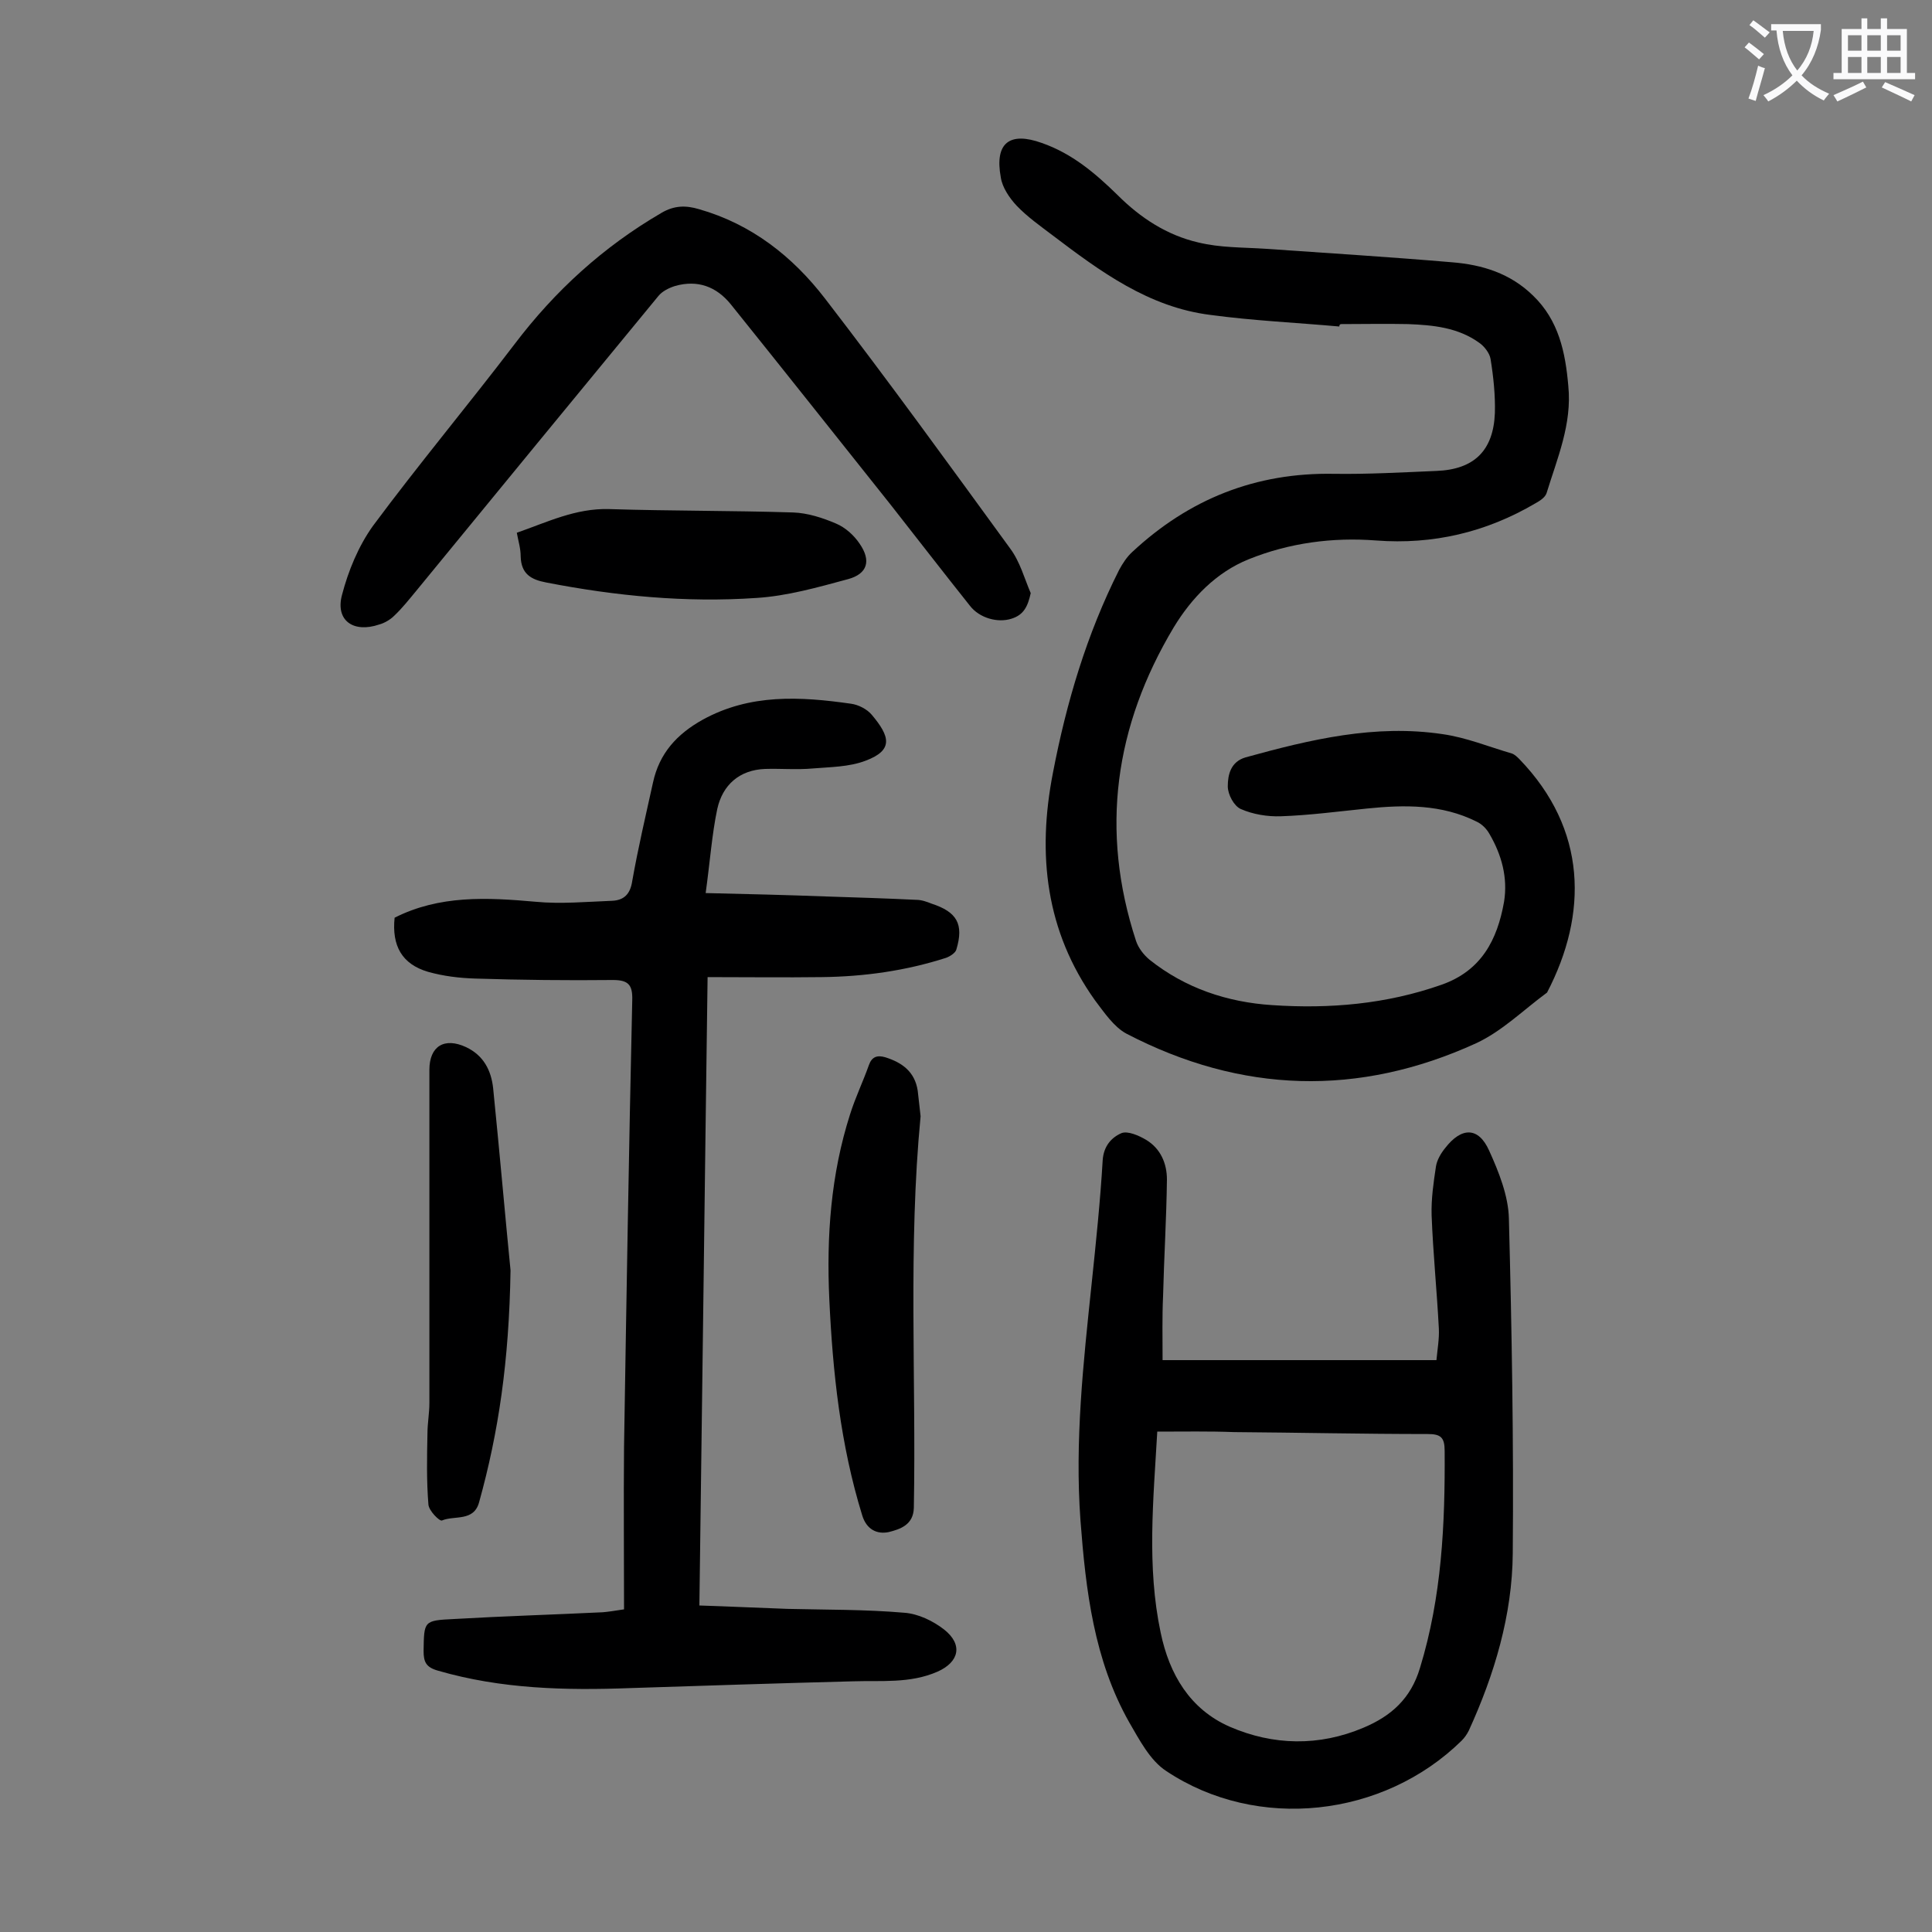 <svg enable-background="new 0 0 400 400" viewBox="0 0 400 400" xmlns="http://www.w3.org/2000/svg"><rect x="0" y="0" width="400" height="400" fill="#808080" stroke="none"/><g fill="#000001"><path d="m277.3 67.6c-8.9-.8-17.8-1.2-26.7-2.4-12.8-1.6-22.8-9-32.7-16.5-2.5-1.9-5.2-3.8-7.4-6.1-1.5-1.6-3-3.8-3.3-5.9-1.3-7.1 1.8-9.5 8.5-7.1 6.3 2.2 11.1 6.3 15.7 10.8 4.7 4.7 10.2 8.3 16.7 9.8 4.5 1.1 9.2 1 13.8 1.3 12.9.9 25.8 1.7 38.7 2.8 6.3.5 12.1 2.3 16.8 6.9 5.3 5.1 6.7 11.7 7.3 18.7.8 7.9-2.3 15-4.5 22.2-.3.9-1.4 1.6-2.3 2.1-10.2 6-21.2 8.6-33 7.7-9-.7-18 .5-26.4 3.9-6.7 2.7-11.8 8-15.5 14.1-12.2 20.4-15.3 42-7.8 64.9.5 1.5 1.6 2.9 2.8 3.9 7.4 5.9 16.1 8.8 25.4 9.4 11.9.8 23.6-.2 35-4.2 8.3-2.9 11.6-9.3 13-17.2.8-5-.5-9.7-3-14-.6-1.1-1.6-2.1-2.7-2.6-7.2-3.6-14.9-3.5-22.7-2.7-5.9.6-11.9 1.4-17.8 1.6-2.8.1-5.8-.4-8.3-1.5-1.4-.6-2.7-3-2.7-4.7 0-2.4.6-5.1 3.7-6 13.4-3.7 26.8-6.9 40.8-4.8 4.9.7 9.5 2.6 14.3 4 .6.2 1.1.7 1.6 1.2 14 14.5 14.2 32 5.7 48.3-4.9 3.6-9.3 8-14.7 10.5-24.3 11.1-48.6 10.4-72.4-2-2.6-1.4-4.6-4.4-6.5-6.9-10.2-14.3-12-30.2-8.7-47.1 2.8-14.6 7-28.7 13.7-42 .7-1.3 1.6-2.7 2.7-3.7 11.8-11 25.6-16.5 41.8-16.2 7.1.1 14.1-.3 21.2-.6 7.8-.3 11.8-4.2 12.1-12 .1-3.7-.3-7.5-.9-11.2-.2-1.2-1.3-2.6-2.3-3.3-4.4-3.2-9.6-3.7-14.8-3.9-4.6-.1-9.3 0-13.9 0-.3.1-.3.3-.3.5z"/><path d="m146.1 184.9c8.8.2 16.8.4 24.8.7 6.3.2 12.6.4 18.8.7 1.1 0 2.2.4 3.2.8 5.2 1.7 6.7 4.2 5.1 9.5-.2.7-1.3 1.4-2.1 1.7-8.4 2.7-17 3.9-25.8 4-7.7.1-15.4 0-23.6 0-.6 43.3-1.1 86.5-1.7 130.1 6.4.2 12.3.5 18.2.7 8.1.2 16.1.1 24.2.8 2.9.2 6 1.7 8.3 3.5 3.9 3.1 3.1 6.7-1.4 8.7-5.7 2.5-11.7 1.8-17.6 2-15.3.4-30.7.9-46 1.4-13.4.5-26.7.2-39.8-3.6-2.5-.7-3-1.8-3-4.1.1-6.2 0-6.3 6.3-6.6 10.3-.6 20.5-.9 30.8-1.4 1.2-.1 2.4-.3 4.4-.6 0-11.3-.1-22.4 0-33.6.5-30.8 1-61.7 1.7-92.5.1-3.2-.8-4.2-4-4.2-9.5.1-19 0-28.5-.3-3.3-.1-6.6-.5-9.8-1.4-5.4-1.6-7.5-5.4-6.9-11.2 9.3-4.7 19.1-4.2 29.2-3.3 5.2.5 10.6 0 15.8-.2 2.5-.1 3.8-1.4 4.2-4.1 1.2-6.8 2.8-13.6 4.3-20.4 1.3-6 4.9-10 10.3-13 9.8-5.4 20.2-4.8 30.7-3.3 1.5.2 3.3 1.1 4.3 2.3 3.7 4.4 4.6 7.3-1.3 9.5-3.4 1.3-7.3 1.3-10.9 1.6-3.3.3-6.6 0-9.9.1-5.3.2-8.8 3.3-9.9 8.3-1.1 5.2-1.5 10.9-2.4 17.4z"/><path d="m240.7 281.6h56.7c.2-2.2.6-4.4.5-6.5-.4-7.8-1.2-15.6-1.5-23.5-.1-3.4.4-6.8.9-10.1.2-1.3 1-2.7 1.9-3.8 3.4-4.4 6.9-4.4 9.1.5 2 4.4 4 9.4 4.1 14.1.6 23.1 1 46.2.8 69.3-.1 12.8-3.8 25.1-9.1 36.7-.4.8-.9 1.5-1.5 2.1-16.2 15.9-42.3 18.8-61.1 6.3-3.4-2.2-5.6-6.5-7.7-10.1-7.3-12.9-9-27.3-10.1-41.8-1.2-16.4.6-32.7 2.3-48.9.9-8.6 1.8-17.2 2.3-25.7.2-2.9 1.8-4.7 3.9-5.6 1.3-.5 3.6.5 5.1 1.4 3 1.8 4.3 4.9 4.3 8.2-.1 8.1-.6 16.1-.8 24.2-.2 4.2-.1 8.5-.1 13.2zm-1.1 14.8c-.8 14.1-2.2 27.9.7 41.6 1.8 8.7 6.1 15.9 14.3 19.5 9 3.9 18.5 4.1 27.7.2 5.7-2.4 9.8-6 11.7-12.4 4.5-14.7 5.2-29.7 5.1-44.9 0-2.8-.8-3.5-3.5-3.5-13.4 0-26.7-.3-40.1-.4-5.2-.2-10.3-.1-15.9-.1z"/><path d="m213.4 122.8c-.6 2.7-1.4 4.5-4 5.3-2.8.9-6.6-.1-8.6-2.7-5.5-6.9-10.9-13.9-16.4-20.9-11-13.8-22-27.7-33.1-41.5-3-3.7-6.9-5.1-11.5-3.8-1.3.4-2.7 1.1-3.5 2.1-16.7 20.3-33.4 40.6-50.1 61-1.5 1.8-2.9 3.6-4.6 5.2-.8.8-2 1.5-3.1 1.8-5.3 1.8-9.1-.8-7.7-6.1 1.3-5 3.4-10.1 6.4-14.3 9.5-12.8 19.7-25 29.3-37.6 8.4-11.1 18.4-20.2 30.4-27.2 2.7-1.6 5.1-1.6 7.8-.8 10.9 3.1 19.4 9.8 26.1 18.5 13.1 17 25.7 34.4 38.3 51.7 2.1 2.8 3 6.3 4.3 9.3z"/><path d="m190.6 231.1c-2.6 27-.9 54.1-1.4 81.1-.1 3.5-2.8 4.4-5.2 5-2.4.5-4.6-.5-5.5-3.5-4.5-14.6-6.1-29.6-6.8-44.7-.6-13 .3-25.8 4.3-38.3 1.1-3.5 2.7-6.8 3.9-10.2.6-1.7 1.7-2.1 3.4-1.6 3.5 1.1 6.1 3 6.7 6.9.2 1.8.4 3.6.6 5.3z"/><path d="m105.7 263c-.3 18.9-2.5 33.6-6.5 48-1.1 4.1-5.1 2.7-7.7 3.8-.5.2-2.7-2-2.8-3.3-.4-4.9-.3-9.8-.2-14.7 0-2.1.4-4.2.4-6.3 0-23 0-46 0-69 0-4.9 3.1-6.8 7.6-4.7 3.6 1.7 5.2 4.8 5.6 8.5 1.4 13.9 2.6 27.7 3.6 37.7z"/><path d="m107 110.3c6.3-2.2 12.2-5.1 19.1-4.9 12.7.4 25.4.3 38.1.7 3 .1 6.1 1.1 8.9 2.3 1.9.8 3.7 2.4 4.9 4.2 2.4 3.5 1.6 6.2-2.4 7.3-6.3 1.7-12.6 3.5-19 3.9-14.6 1-29.1-.4-43.5-3.2-3.2-.6-5.2-1.8-5.3-5.4 0-1.7-.5-3.2-.8-4.9z"/></g><path d="m362.1 8.8c1.1.8 2.1 1.6 3.1 2.4l-1 1.1c-1.3-1.1-2.3-2-3-2.5zm1.9 4.8c.5.2.9.4 1.4.5-.6 2.3-1.3 4.5-1.9 6.8l-1.5-.5c.8-2.1 1.4-4.3 2-6.8zm-1-9.4c1.3.9 2.4 1.8 3.4 2.5l-1 1.1c-1.4-1.2-2.4-2.1-3.2-2.6zm3.7 2.2v-1.4h10.3v1.2c-.5 3.6-1.8 6.8-4 9.4 1.5 1.6 3.4 2.8 5.7 3.8-.3.4-.7.8-1.1 1.4-2.3-1.1-4.1-2.5-5.6-4.1-1.6 1.6-3.6 3.1-5.9 4.3-.3-.5-.7-.9-1-1.3 2.4-1.1 4.4-2.5 6-4.1-1.9-2.5-3-5.6-3.3-9.3h-1.1zm8.8 0h-6.4c.3 3.3 1.3 6 3 8.2 2-2.3 3.1-5.1 3.4-8.2z" fill="#fafafb"/><path d="m385.3 3.8h1.3v2.2h2.8v-2.2h1.3v2.2h4.1v9.1h1.7v1.3h-16.9v-1.3h1.7v-9.1h4.1v-2.2zm.4 13.1.7 1.2c-1.8.9-3.8 1.9-6 2.9-.2-.4-.5-.8-.8-1.3 2.3-1 4.3-1.9 6.1-2.8zm-3.1-6.4h2.8v-3.2h-2.8zm0 4.6h2.8v-3.3h-2.8zm4-4.6h2.8v-3.2h-2.8zm0 4.6h2.8v-3.3h-2.8zm3.7 1.9c2.1.9 4.1 1.8 6.1 2.7l-.7 1.3c-2.2-1.1-4.2-2-6.1-2.9zm3.2-9.7h-2.8v3.2h2.8zm-2.8 7.8h2.8v-3.3h-2.8z" fill="#fafafb"/></svg>